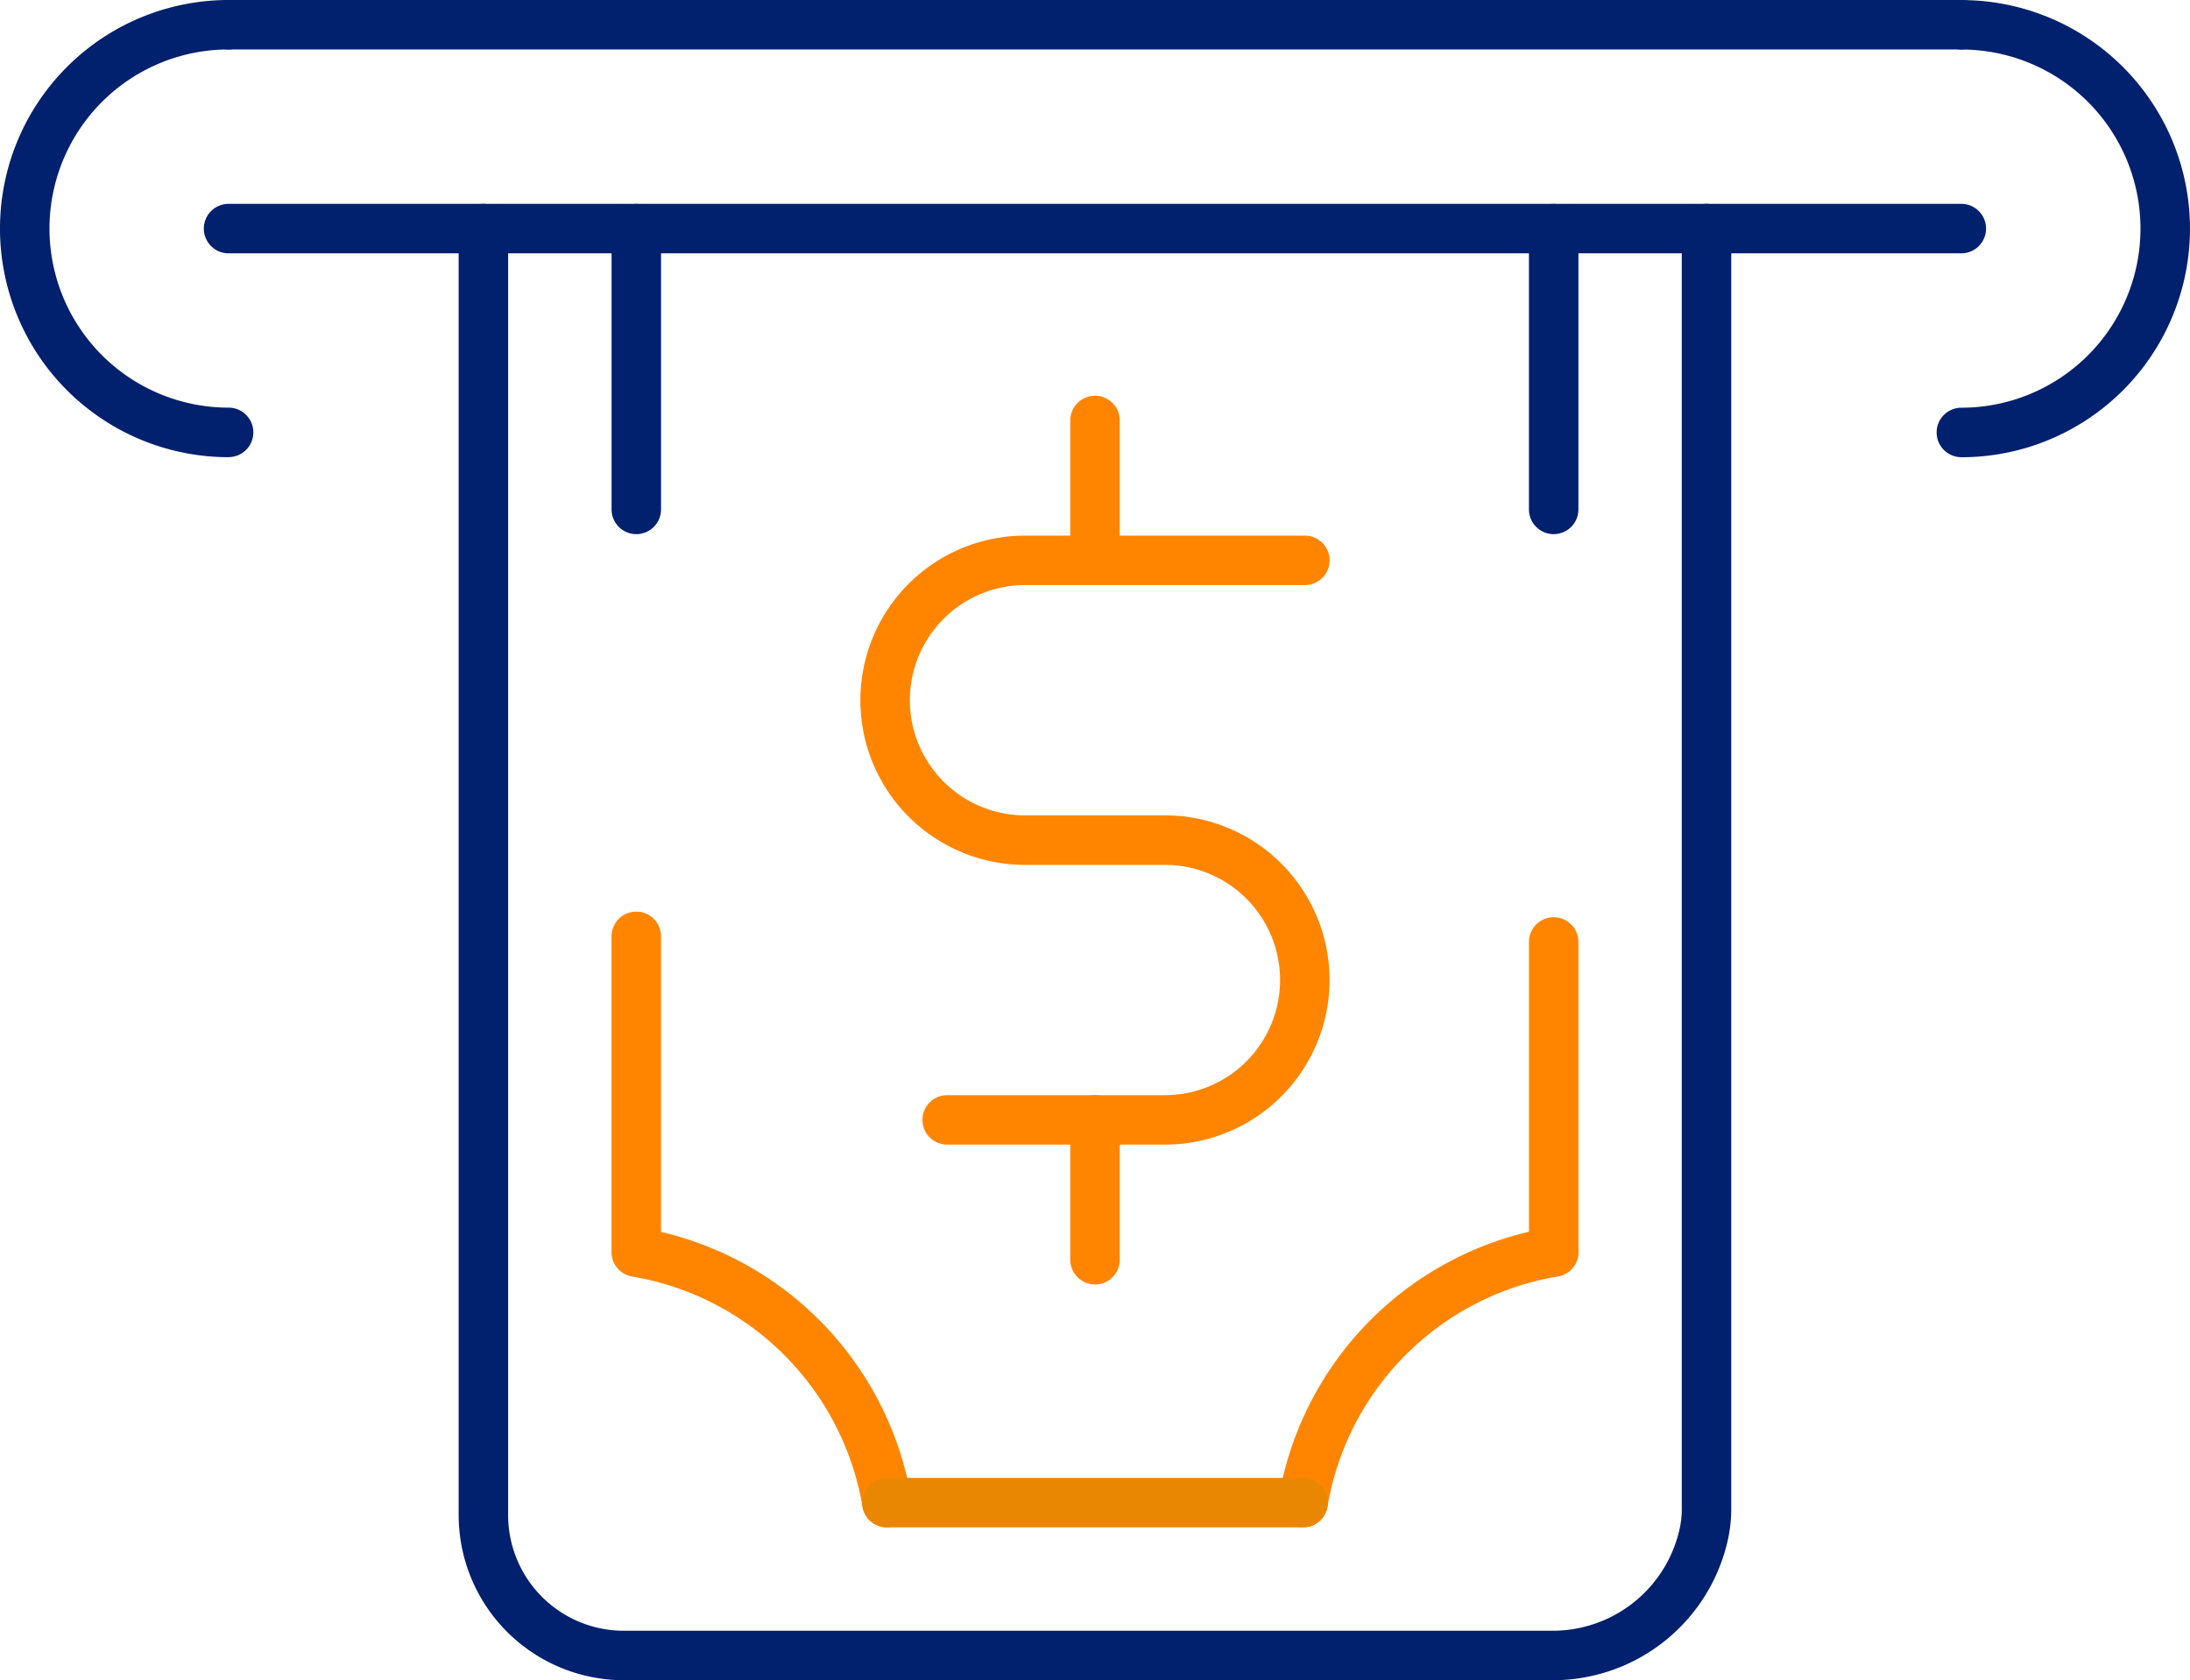 <svg id="Group_352" data-name="Group 352" xmlns="http://www.w3.org/2000/svg" xmlns:xlink="http://www.w3.org/1999/xlink" width="150.528" height="115.5" viewBox="0 0 150.528 115.5">
  <defs>
    <clipPath id="clip-path">
      <rect id="Rectangle_905" data-name="Rectangle 905" width="150.528" height="115.5" fill="none"/>
    </clipPath>
  </defs>
  <g id="Group_351" data-name="Group 351" transform="translate(0 0)" clip-path="url(#clip-path)">
    <path id="Path_339" data-name="Path 339" d="M38.768,35.061a1.7,1.7,0,0,1-1.7-1.7v-19.3a1.7,1.7,0,0,1,3.4,0v19.3a1.7,1.7,0,0,1-1.7,1.7" transform="translate(4.968 1.656)" fill="#01206d"/>
    <path id="Path_340" data-name="Path 340" d="M39.145,113.844A11.358,11.358,0,0,1,27.8,102.5V14.057a1.7,1.7,0,0,1,3.4,0V102.5a7.952,7.952,0,0,0,7.943,7.943h63.919a8.94,8.94,0,0,0,8.683-7.108,6.366,6.366,0,0,0,.125-1.418V14.057a1.7,1.7,0,1,1,3.4,0v87.859a9.892,9.892,0,0,1-.209,2.167,12.323,12.323,0,0,1-12,9.761Z" transform="translate(3.726 1.656)" fill="#01206d"/>
    <path id="Path_341" data-name="Path 341" d="M55.992,97.585a1.7,1.7,0,0,1-1.676-1.42A19.314,19.314,0,0,0,38.484,80.345a1.7,1.7,0,0,1-1.418-1.677V56.96a1.7,1.7,0,1,1,3.4,0V77.276A22.716,22.716,0,0,1,57.671,95.6a1.7,1.7,0,0,1-1.4,1.958,1.612,1.612,0,0,1-.284.024" transform="translate(4.968 7.406)" fill="#ff8500"/>
    <path id="Path_342" data-name="Path 342" d="M79.184,95.021A1.612,1.612,0,0,1,78.9,95a1.7,1.7,0,0,1-1.4-1.958A22.7,22.7,0,0,1,96.124,74.418a1.7,1.7,0,0,1,.564,3.356A19.292,19.292,0,0,0,80.86,93.6a1.7,1.7,0,0,1-1.676,1.42" transform="translate(10.384 9.97)" fill="#ff8500"/>
    <path id="Path_343" data-name="Path 343" d="M82.563,92.985H53.957a1.7,1.7,0,1,1,0-3.4H82.563a1.7,1.7,0,1,1,0,3.4" transform="translate(7.003 12.006)" fill="#e98703"/>
    <path id="Path_344" data-name="Path 344" d="M94.371,80.314a1.7,1.7,0,0,1-1.7-1.7V57.3a1.7,1.7,0,0,1,3.4,0V78.613a1.7,1.7,0,0,1-1.7,1.7" transform="translate(12.42 7.452)" fill="#ff8500"/>
    <path id="Path_345" data-name="Path 345" d="M94.371,35.061a1.7,1.7,0,0,1-1.7-1.7v-19.3a1.7,1.7,0,1,1,3.4,0v19.3a1.7,1.7,0,0,1-1.7,1.7" transform="translate(12.42 1.656)" fill="#01206d"/>
    <path id="Path_346" data-name="Path 346" d="M73.081,74.331H58.115a1.7,1.7,0,0,1,0-3.4H73.081a7.914,7.914,0,1,0,0-15.829H63.465a11.316,11.316,0,0,1,0-22.633H82.7a1.7,1.7,0,0,1,0,3.4H63.465a7.914,7.914,0,1,0,0,15.829h9.615a11.316,11.316,0,0,1,0,22.633" transform="translate(6.989 4.351)" fill="#ff8500"/>
    <path id="Path_347" data-name="Path 347" d="M66.57,37.005a1.7,1.7,0,0,1-1.7-1.7V25.689a1.7,1.7,0,1,1,3.4,0V35.3a1.7,1.7,0,0,1-1.7,1.7" transform="translate(8.694 3.215)" fill="#ff8500"/>
    <path id="Path_348" data-name="Path 348" d="M66.57,79.4a1.7,1.7,0,0,1-1.7-1.7V68.084a1.7,1.7,0,0,1,3.4,0V77.7a1.7,1.7,0,0,1-1.7,1.7" transform="translate(8.694 8.897)" fill="#ff8500"/>
    <path id="Path_349" data-name="Path 349" d="M133.158,15.758H14.054a1.7,1.7,0,0,1,0-3.4h119.1a1.7,1.7,0,1,1,0,3.4" transform="translate(1.656 1.656)" fill="#01206d"/>
    <path id="Path_350" data-name="Path 350" d="M133.158,3.4H14.054a1.7,1.7,0,0,1,0-3.4h119.1a1.7,1.7,0,1,1,0,3.4" transform="translate(1.656 0)" fill="#01206d"/>
    <path id="Path_351" data-name="Path 351" d="M119.082,31.427a1.7,1.7,0,1,1,0-3.4,12.311,12.311,0,1,0,0-24.622,1.7,1.7,0,1,1,0-3.4,15.713,15.713,0,1,1,0,31.426" transform="translate(15.731 0)" fill="#01206d"/>
    <path id="Path_352" data-name="Path 352" d="M15.713,31.427A15.713,15.713,0,1,1,15.713,0a1.7,1.7,0,1,1,0,3.4,12.311,12.311,0,0,0,0,24.622,1.7,1.7,0,1,1,0,3.4" transform="translate(0 0)" fill="#01206d"/>
  </g>
</svg>
